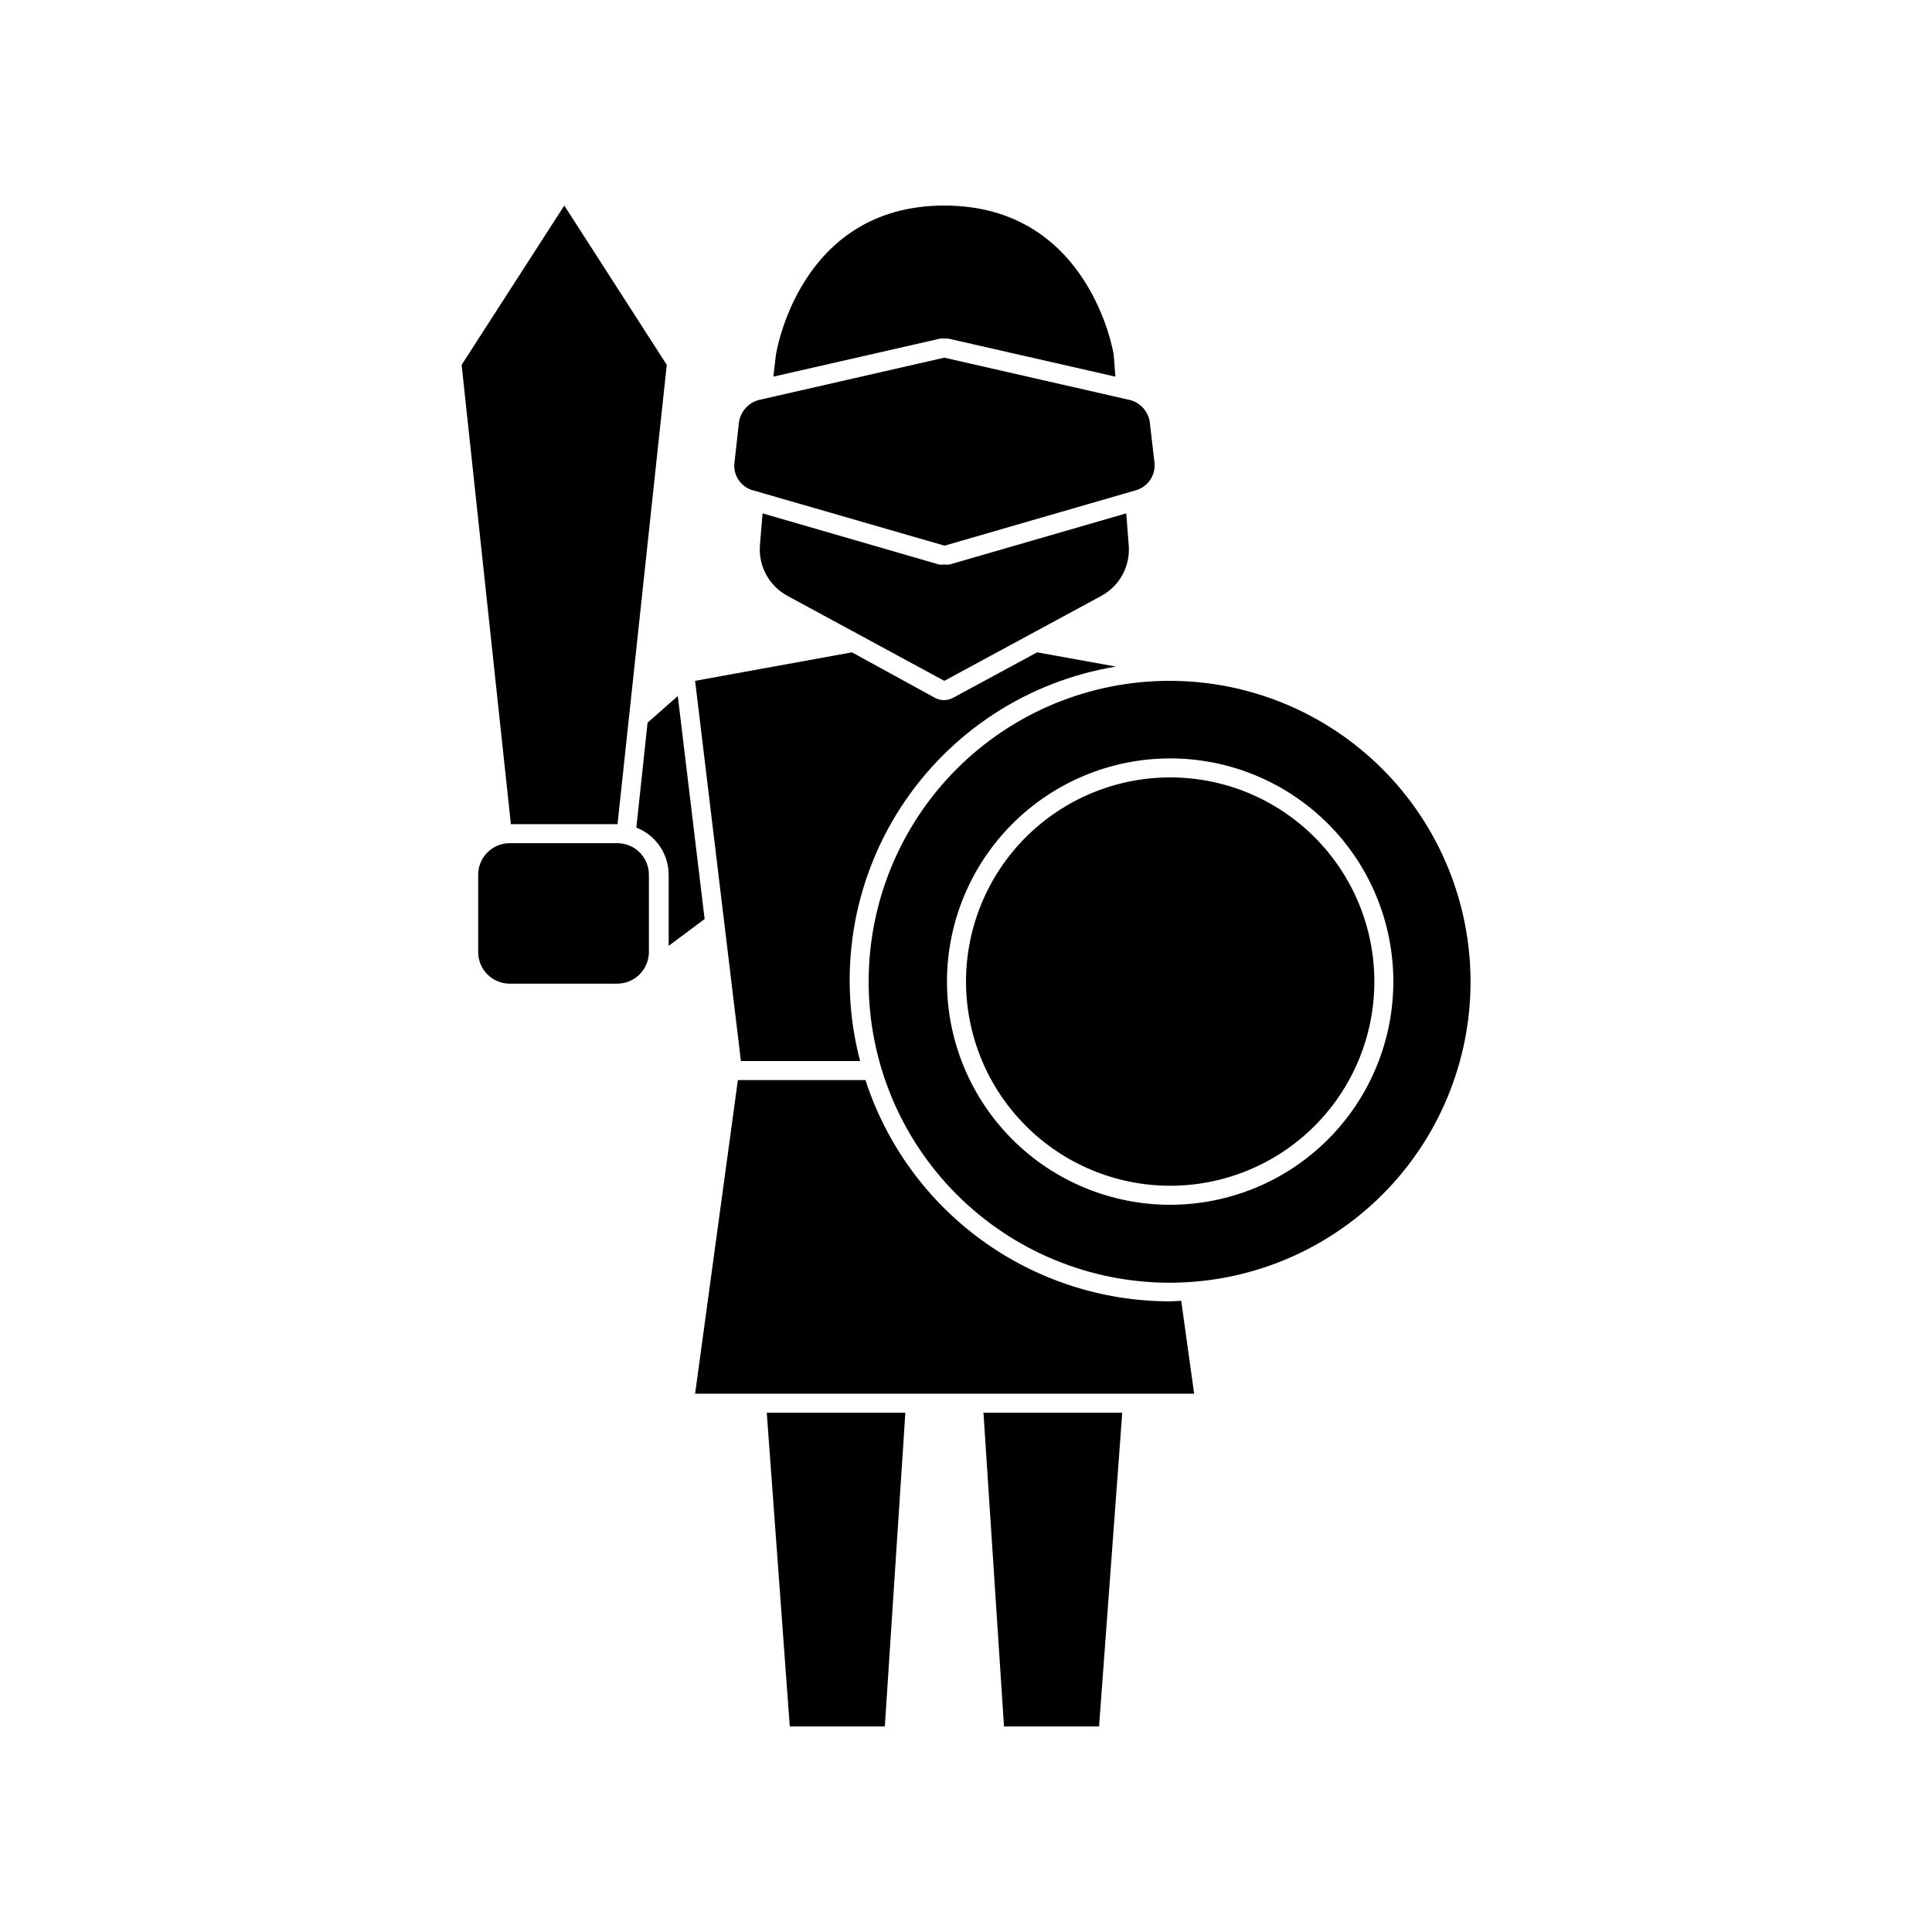 <?xml version="1.0" encoding="UTF-8"?>
<!-- Uploaded to: ICON Repo, www.iconrepo.com, Generator: ICON Repo Mixer Tools -->
<svg fill="#000000" width="800px" height="800px" version="1.1" viewBox="144 144 512 512" xmlns="http://www.w3.org/2000/svg">
 <g>
  <path d="m312.64 363.32c5.152 2.008 8.551 6.965 8.566 12.496v18.844l9.523-7.106-7.106-59.098-8.012 7.055z"/>
  <path d="m353.3 601.52h25.188l5.441-83.129h-36.727z"/>
  <path d="m410.07 601.52h25.191l6.144-83.129h-36.777z"/>
  <path d="m453.96 488.87c-17.906-0.02-35.348-5.703-49.828-16.234-14.477-10.535-25.254-25.379-30.781-42.41h-33c-0.27 0.039-0.539 0.039-0.805 0l-11.336 83.129h132.25l-3.426-24.637c-1.059 0.051-2.066 0.152-3.074 0.152z"/>
  <path d="m307.65 362.41 13.051-121.72-27.156-42.219-27.207 42.219 13.051 121.72z"/>
  <path d="m307.75 367.45h-28.664c-4.621 0-8.363 3.742-8.363 8.363v20.453c-0.016 2.227 0.859 4.367 2.43 5.945 1.57 1.582 3.703 2.469 5.934 2.469h28.465c2.231 0 4.371-0.887 5.949-2.465s2.465-3.719 2.465-5.949v-20.453c0-4.562-3.652-8.281-8.215-8.363z"/>
  <path d="m371.94 425.19c-6.031-22.938-2.113-47.359 10.797-67.258 12.91-19.902 33.609-33.438 57.016-37.281l-20.906-3.777-22.168 11.992-0.004-0.004c-1.559 0.902-3.477 0.902-5.035 0l-21.867-11.988-41.562 7.555 12.141 100.76z"/>
  <path d="m394.25 233.74c0.367-0.051 0.742-0.051 1.109 0l44.234 10.078-0.453-5.844c0-0.004-6.148-39.5-44.891-39.5-38.742 0-44.637 39.648-44.637 39.648l-0.656 5.691 44.184-10.078 0.004 0.004c0.367-0.055 0.738-0.055 1.105 0z"/>
  <path d="m435.87 301.91c4.859-2.637 7.703-7.891 7.254-13.402l-0.656-8.465-46.805 13.551v0.004c-0.465 0.066-0.941 0.066-1.41 0-0.465 0.078-0.941 0.078-1.41 0l-46.754-13.551-0.707 8.465 0.004-0.004c-0.43 5.519 2.434 10.773 7.305 13.402l41.562 22.52z"/>
  <path d="m444.59 274.05c3.309-0.738 5.594-3.769 5.391-7.156l-1.309-11.285c-0.551-2.949-2.887-5.242-5.844-5.742l-48.57-11.082-48.566 11.082c-2.996 0.531-5.336 2.891-5.844 5.894l-1.258 11.285c-0.176 3.328 2.082 6.293 5.34 7.004l50.383 14.559z"/>
  <path d="m374.2 404.13c-0.012 21.156 8.379 41.449 23.328 56.414 14.953 14.969 35.238 23.383 56.391 23.391 21.156 0.008 41.449-8.387 56.41-23.34 14.965-14.957 23.375-35.242 23.379-56.398 0.004-21.152-8.398-41.441-23.355-56.402-14.957-14.961-35.246-23.367-56.398-23.367-21.148-0.012-41.434 8.379-56.391 23.328-14.957 14.949-23.363 35.23-23.363 56.375zm79.754-59.145c15.695-0.043 30.762 6.156 41.887 17.234 11.121 11.074 17.383 26.113 17.41 41.809 0.027 15.695-6.184 30.758-17.27 41.871-11.086 11.113-26.129 17.363-41.828 17.379-15.695 0.012-30.75-6.211-41.855-17.305-11.102-11.094-17.34-26.148-17.34-41.844 0.012-15.656 6.227-30.668 17.285-41.754 11.055-11.086 26.055-17.34 41.711-17.391z"/>
  <path d="m453.96 458.24c14.359 0.039 28.145-5.629 38.324-15.758 10.176-10.129 15.91-23.891 15.934-38.25 0.027-14.359-5.652-28.141-15.793-38.309s-23.906-15.887-38.266-15.902c-14.355-0.012-28.133 5.684-38.293 15.832-10.156 10.148-15.863 23.918-15.863 38.277 0.012 14.32 5.695 28.055 15.809 38.195 10.109 10.141 23.828 15.863 38.148 15.914z"/>
 </g>
</svg>